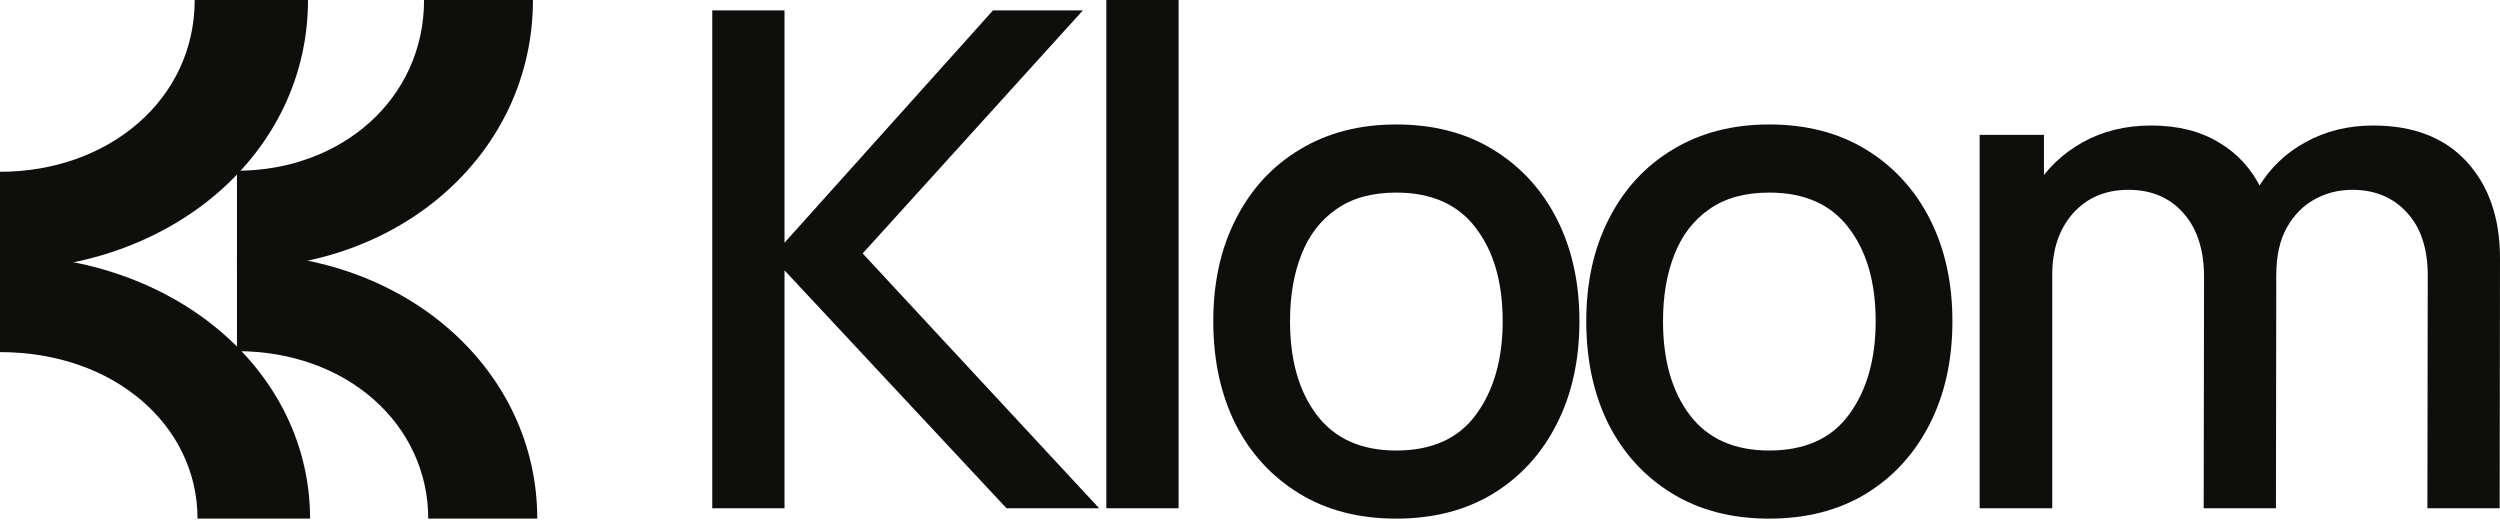 <?xml version="1.0" encoding="utf-8"?>
<svg xmlns="http://www.w3.org/2000/svg" fill="none" height="100%" overflow="visible" preserveAspectRatio="none" style="display: block;" viewBox="0 0 760 158" width="100%">
<g id="Group 4618">
<g id="Group 4616">
<g id="Group 4609">
<g id="Group 4607">
<path clip-rule="evenodd" d="M93.635 0C93.635 46.562 52.194 81.985 0 81.985L0 52.222C32.985 52.222 59.187 30.283 59.187 0L93.635 0Z" fill="#0E0F0C" fill-rule="evenodd" id="Vector 27 (Stroke)"/>
<path clip-rule="evenodd" d="M0 77.576C53.533 77.576 94.261 113.021 94.261 157.664H60.041C60.041 129.451 34.817 107.04 0 107.04L0 77.576Z" fill="#0E0F0C" fill-rule="evenodd" id="Vector 28 (Stroke)"/>
</g>
</g>
<g id="Group 4610">
<g id="Group 4607_2">
<path clip-rule="evenodd" d="M162.016 0C162.016 46.272 122.194 81.475 72.039 81.475V51.897C103.736 51.897 128.914 30.094 128.914 0L162.016 0Z" fill="#0E0F0C" fill-rule="evenodd" id="Vector 27 (Stroke)_2"/>
<path clip-rule="evenodd" d="M72.039 77.122C123.883 77.122 163.325 112.768 163.325 157.664H130.185C130.185 129.291 105.757 106.753 72.039 106.753L72.039 77.122Z" fill="#0E0F0C" fill-rule="evenodd" id="Vector 28 (Stroke)_2"/>
</g>
</g>
</g>
<g id="Kloom">
<path d="M216.526 154.511V3.153H238.494V73.787L301.875 3.153H329.203L262.249 77.045L334.143 154.511H305.974L238.494 82.195V154.511H216.526Z" fill="#0E0F0C"/>
<path d="M336.326 154.511V0H358.294V154.511H336.326Z" fill="#0E0F0C"/>
<path d="M424.439 157.664C413.087 157.664 403.242 155.106 394.903 149.991C386.564 144.876 380.118 137.833 375.563 128.864C371.078 119.825 368.836 109.419 368.836 97.647C368.836 85.804 371.148 75.398 375.773 66.429C380.398 57.39 386.88 50.382 395.218 45.407C403.557 40.362 413.297 37.839 424.439 37.839C435.791 37.839 445.636 40.397 453.974 45.512C462.313 50.628 468.76 57.67 473.315 66.639C477.869 75.609 480.147 85.944 480.147 97.647C480.147 109.489 477.834 119.93 473.209 128.969C468.655 137.939 462.208 144.981 453.869 150.096C445.531 155.141 435.72 157.664 424.439 157.664ZM424.439 136.957C435.3 136.957 443.393 133.314 448.719 126.026C454.115 118.668 456.812 109.209 456.812 97.647C456.812 85.804 454.08 76.344 448.614 69.267C443.218 62.12 435.16 58.546 424.439 58.546C417.081 58.546 411.02 60.228 406.255 63.591C401.49 66.885 397.951 71.474 395.639 77.361C393.326 83.177 392.17 89.939 392.17 97.647C392.17 109.559 394.903 119.089 400.369 126.236C405.834 133.384 413.858 136.957 424.439 136.957Z" fill="#0E0F0C"/>
<path d="M537.825 157.664C526.474 157.664 516.628 155.106 508.29 149.991C499.951 144.876 493.504 137.833 488.95 128.864C484.465 119.825 482.223 109.419 482.223 97.647C482.223 85.804 484.535 75.398 489.16 66.429C493.785 57.39 500.266 50.382 508.605 45.407C516.944 40.362 526.684 37.839 537.825 37.839C549.177 37.839 559.022 40.397 567.361 45.512C575.7 50.628 582.146 57.67 586.701 66.639C591.256 75.609 593.533 85.944 593.533 97.647C593.533 109.489 591.221 119.93 586.596 128.969C582.041 137.939 575.595 144.981 567.256 150.096C558.917 155.141 549.107 157.664 537.825 157.664ZM537.825 136.957C548.687 136.957 556.78 133.314 562.106 126.026C567.501 118.668 570.199 109.209 570.199 97.647C570.199 85.804 567.466 76.344 562.001 69.267C556.605 62.12 548.547 58.546 537.825 58.546C530.468 58.546 524.406 60.228 519.641 63.591C514.877 66.885 511.338 71.474 509.025 77.361C506.713 83.177 505.557 89.939 505.557 97.647C505.557 109.559 508.29 119.089 513.755 126.236C519.221 133.384 527.244 136.957 537.825 136.957Z" fill="#0E0F0C"/>
<path d="M737.927 154.511L738.032 83.772C738.032 75.574 735.93 69.197 731.726 64.642C727.521 60.017 721.986 57.705 715.118 57.705C710.914 57.705 707.06 58.686 703.556 60.648C700.123 62.54 697.32 65.413 695.148 69.267C693.046 73.051 691.994 77.816 691.994 83.562L681.378 78.201C681.238 70.213 682.92 63.206 686.424 57.179C689.997 51.153 694.832 46.493 700.929 43.2C707.025 39.836 713.857 38.155 721.425 38.155C733.688 38.155 743.183 41.834 749.91 49.191C756.637 56.549 760 66.324 760 78.517L759.895 154.511H737.927ZM601.811 154.511V40.993H621.361V73.787H623.884V154.511H601.811ZM669.921 154.511L670.027 84.193C670.027 75.924 667.924 69.442 663.72 64.747C659.586 60.053 654.015 57.705 647.008 57.705C640.07 57.705 634.465 60.087 630.19 64.853C625.986 69.617 623.884 75.854 623.884 83.562L613.373 76.835C613.373 69.407 615.16 62.785 618.733 56.969C622.307 51.153 627.142 46.563 633.238 43.2C639.335 39.836 646.237 38.155 653.945 38.155C662.003 38.155 668.87 39.871 674.546 43.305C680.222 46.669 684.532 51.398 687.475 57.495C690.488 63.591 691.994 70.668 691.994 78.727L691.889 154.511H669.921Z" fill="#0E0F0C"/>
</g>
</g>
</svg>